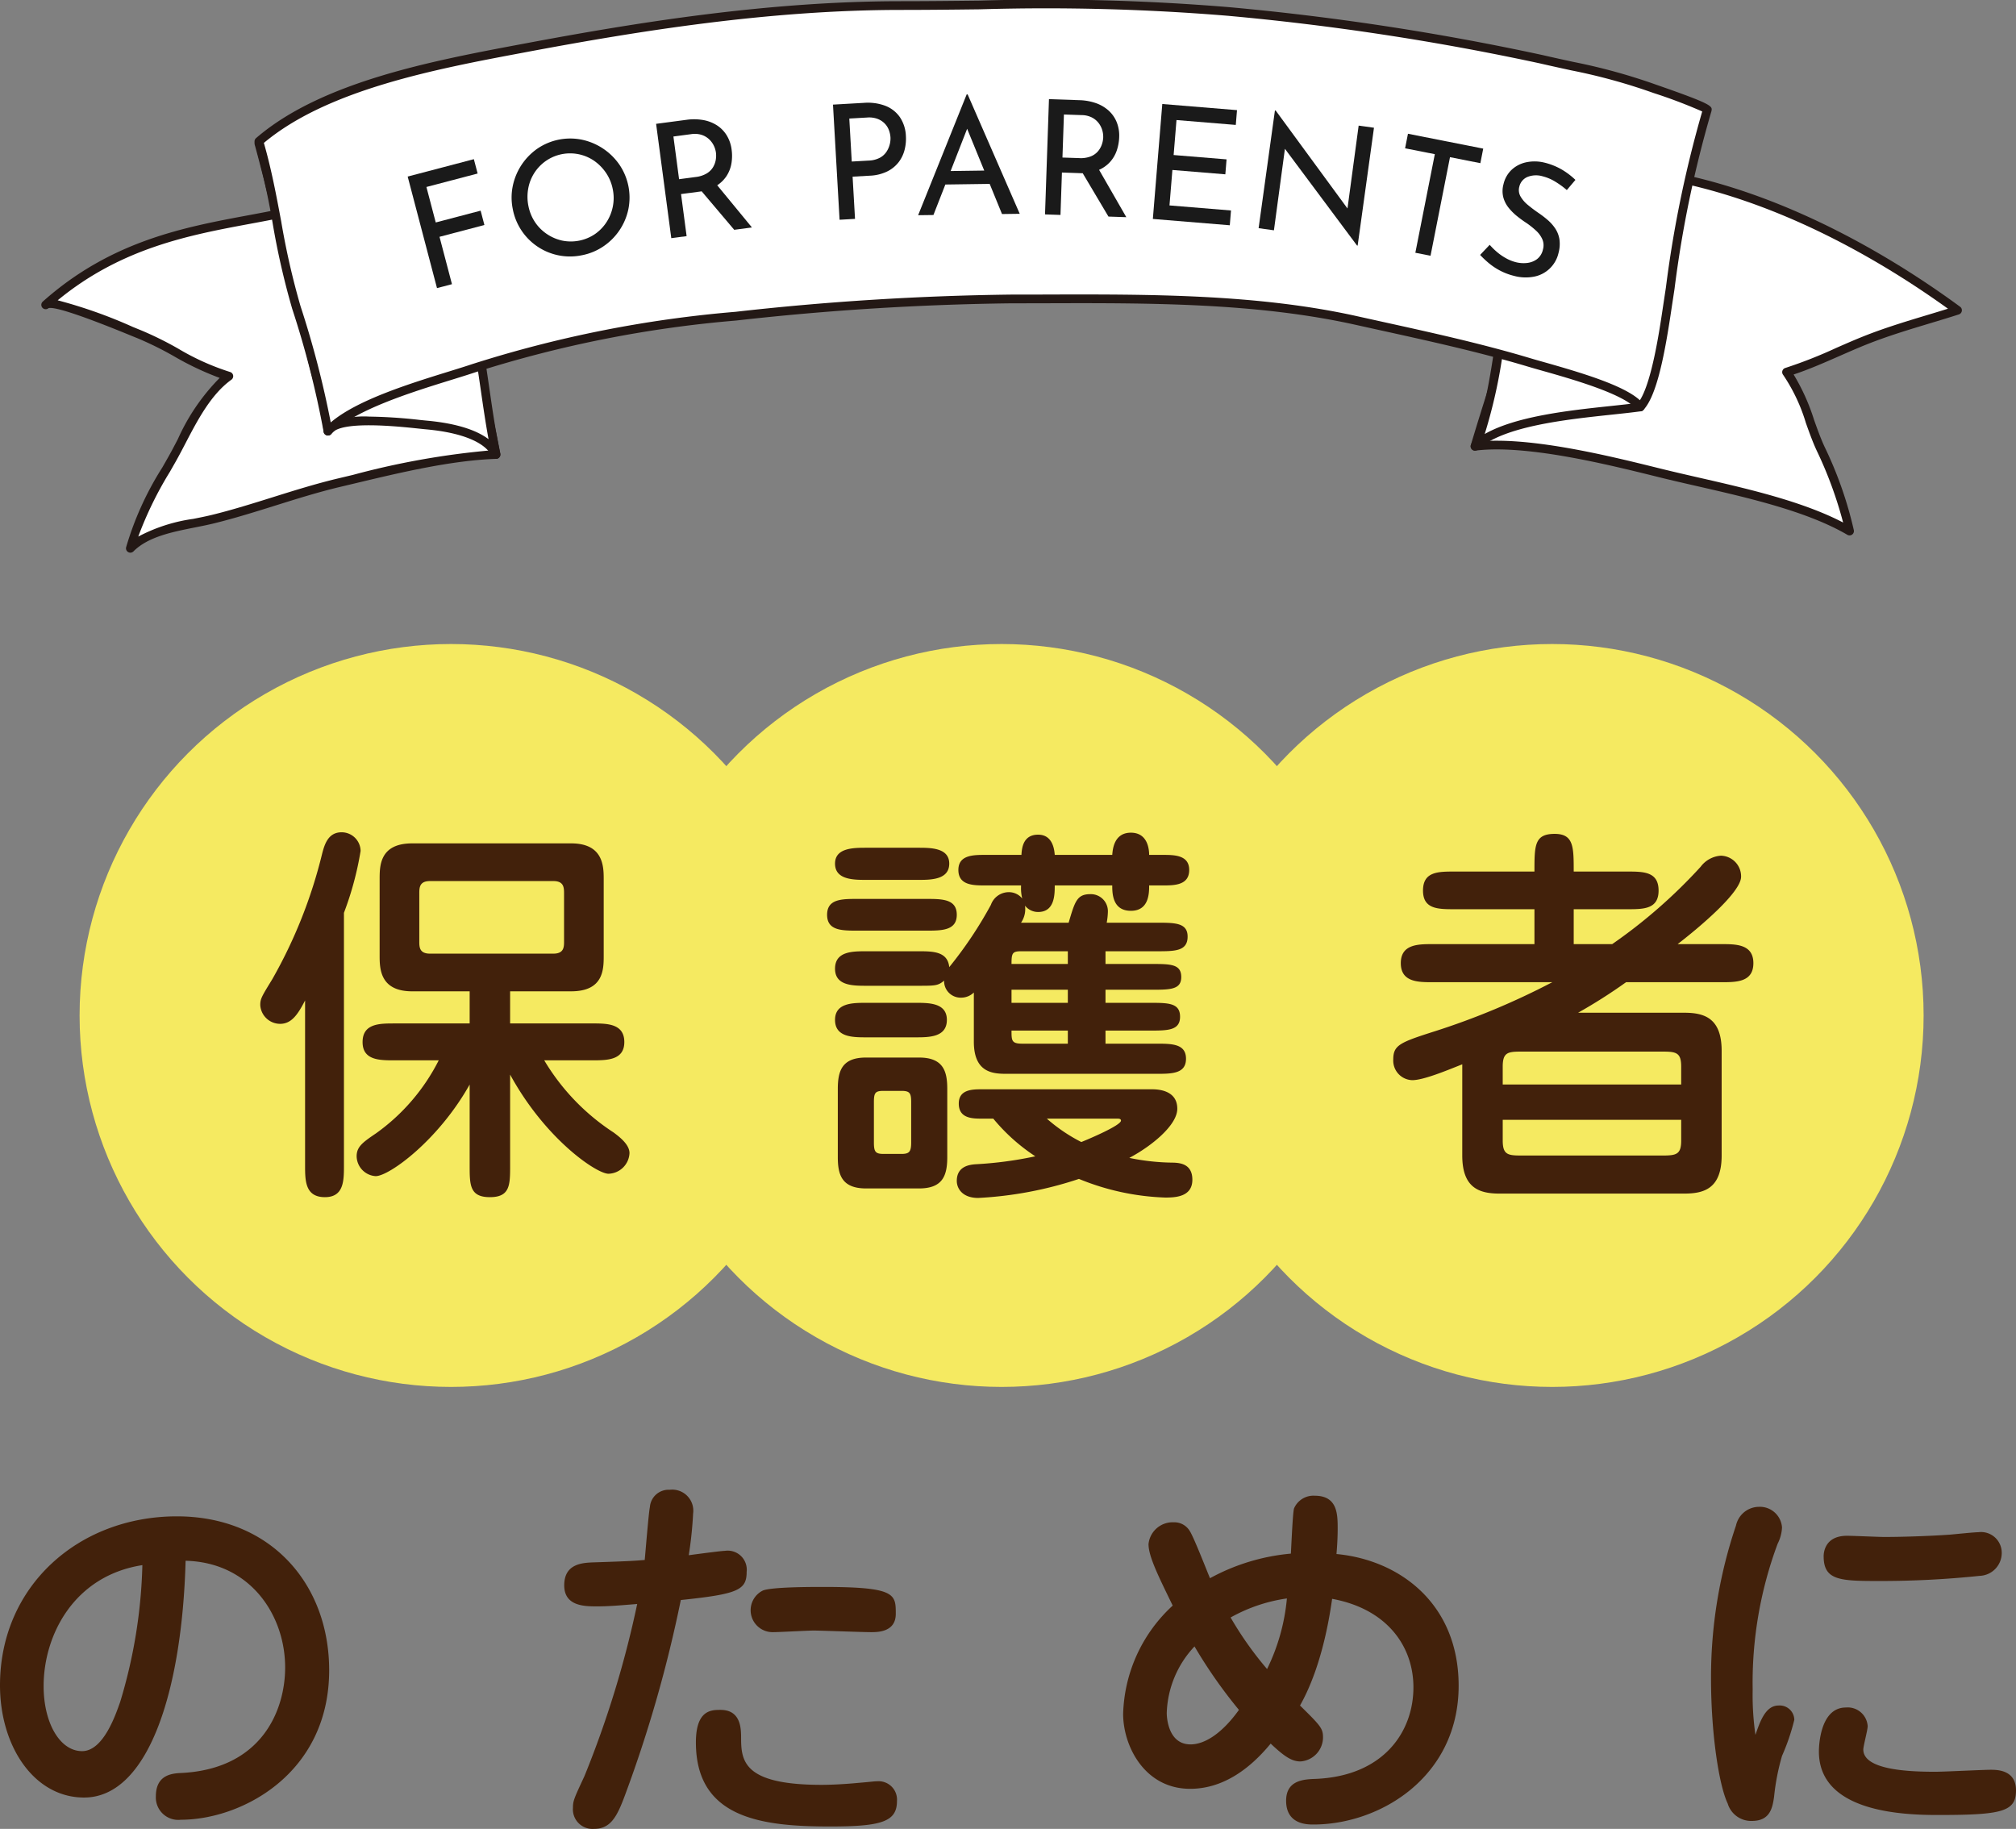 <svg xmlns="http://www.w3.org/2000/svg" width="208.42" height="189.065" viewBox="0 0 208.42 189.065"><rect x="0" y="0" width="208.42" height="189.065" fill="#808080" stroke="none"/><defs><style>.cls-1{fill:#f5ea61;}.cls-2{fill:#fff;}.cls-3{fill:#231815;}.cls-4{fill:#1a1a1a;}.cls-5{fill:#42210b;}</style></defs><g id="レイヤー_2" data-name="レイヤー 2"><g id="main-img"><circle class="cls-1" cx="46.628" cy="104.978" r="38.4"/><circle class="cls-1" cx="103.549" cy="104.978" r="38.4"/><circle class="cls-1" cx="160.469" cy="104.978" r="38.4"/><path class="cls-2" d="M4.723,31.515c.69-.774,8.2,2.458,9.67,3.038,3.124,1.233,5.936,3.422,9.266,4.334-2.785,1.998-4.282,5.767-5.88,8.596-1.717,3.039-3.506,5.927-4.303,9.2,2.064-2.065,5.728-2.326,8.563-3.023C26.438,52.579,30.682,50.931,35.126,49.881c5.044-1.192,10.963-2.719,16.155-2.896-1.077-6.851-3.746-13.599-5.607-20.411-.392-1.436-.661-3.672-1.487-4.932-.818-1.249-.239-.901-2.143-1.118-4.754-.542-9.922.953-14.475,1.832C20.647,23.691,12.316,24.749,4.723,31.515Z"/><path class="cls-3" d="M13.476,57.134a.451.451,0,0,1-.438-.557,32.236,32.236,0,0,1,3.752-8.265l.597-1.049c.335-.592.665-1.226,1.004-1.876a21.378,21.378,0,0,1,4.32-6.319,30.289,30.289,0,0,1-4.707-2.228,34.534,34.534,0,0,0-3.777-1.868c-.188-.074-.476-.192-.835-.339-6.129-2.512-7.946-2.904-8.374-2.778a.451.451,0,0,1-.632-.641.706.706,0,0,1,.088-.082c7.03-6.238,14.572-7.643,21.227-8.883q.905-.169,1.782-.336c.903-.174,1.829-.372,2.773-.575,3.912-.837,7.957-1.7,11.839-1.263.382.044.662.064.873.079.764.055.915.111,1.287.739.076.128.172.29.309.5A11.734,11.734,0,0,1,45.801,25.131c.103.477.201.931.308,1.324.626,2.292,1.357,4.619,2.064,6.87a95.866,95.866,0,0,1,3.553,13.589.452.452,0,0,1-.43.521c-4.642.158-9.917,1.417-14.571,2.528l-1.496.356c-2.284.54-4.557,1.252-6.756,1.942-2.06.645-4.19,1.312-6.327,1.838-.631.156-1.304.29-1.99.426-2.384.475-4.849.966-6.362,2.478A.449.449,0,0,1,13.476,57.134ZM5.964,31.045A50.044,50.044,0,0,1,13.734,33.799c.355.145.638.261.824.335a35.03,35.03,0,0,1,3.878,1.915,25.433,25.433,0,0,0,5.342,2.404.451.451,0,0,1,.144.801c-2.11,1.514-3.503,4.189-4.732,6.548-.344.659-.679,1.303-1.018,1.904l-.599,1.053a37.844,37.844,0,0,0-3.279,6.712A17.205,17.205,0,0,1,19.98,53.64c.673-.134,1.332-.265,1.952-.417,2.109-.518,4.225-1.182,6.272-1.823,2.214-.694,4.503-1.411,6.818-1.958l1.494-.356A82.145,82.145,0,0,1,50.755,46.556a99.168,99.168,0,0,0-3.441-12.962c-.71-2.258-1.443-4.593-2.074-6.901-.111-.407-.213-.877-.32-1.371a11.171,11.171,0,0,0-1.11-3.433c-.147-.224-.251-.399-.331-.535a2.164,2.164,0,0,0-.169-.262c-.032-.01-.223-.024-.408-.037-.219-.017-.511-.038-.909-.083-3.734-.425-7.707.425-11.548,1.248-.949.203-1.882.403-2.791.579-.586.113-1.182.224-1.788.336C19.609,24.301,12.556,25.616,5.964,31.045Z"/><path class="cls-2" d="M152.49,46.135c5.463-.677,14.351,1.577,19.198,2.776,6.096,1.508,14.256,2.909,19.523,5.986a40.415,40.415,0,0,0-2.993-8.519c-1.169-2.518-1.792-5.661-3.519-7.908,2.588-.77,5.47-2.224,8.073-3.267,3.159-1.265,6.385-2.097,9.602-3.129-10.797-7.933-26.016-15.611-40.949-14.574a17.651,17.651,0,0,1-1.447,5.948C158.498,27.415,154.635,38.945,152.49,46.135Z"/><path class="cls-3" d="M191.211,55.349a.447.447,0,0,1-.227-.062c-4.16-2.431-10.215-3.815-15.557-5.036-1.338-.305-2.633-.602-3.847-.902L171.2,49.254c-5.017-1.242-13.412-3.321-18.654-2.672a.45.45,0,0,1-.488-.576c2.235-7.49,6.09-18.944,7.499-22.716a17.012,17.012,0,0,0,1.418-5.793.452.452,0,0,1,.42-.446c16.913-1.179,33.108,8.68,41.247,14.66a.451.451,0,0,1-.129.793c-.997.32-1.996.621-2.993.922-2.17.654-4.416,1.331-6.579,2.197-.889.356-1.81.76-2.742,1.169-1.585.695-3.219,1.411-4.77,1.923a21.351,21.351,0,0,1,2.116,4.699c.351.983.683,1.911,1.084,2.775a40.218,40.218,0,0,1,3.025,8.617.45.45,0,0,1-.441.543Zm-36.487-9.789c5.302,0,12.285,1.729,16.692,2.82l.38.094c1.209.299,2.499.594,3.832.899,5.039,1.152,10.706,2.447,14.919,4.645a41.751,41.751,0,0,0-2.737-7.448c-.419-.902-.773-1.893-1.115-2.853a18.16,18.16,0,0,0-2.353-4.971.451.451,0,0,1,.229-.707,47.619,47.619,0,0,0,5.265-2.073c.94-.412,1.871-.82,2.769-1.179,2.2-.881,4.464-1.564,6.654-2.224.709-.213,1.419-.428,2.128-.649-8.177-5.889-23.506-14.927-39.523-13.989a19.54,19.54,0,0,1-1.462,5.681c-1.366,3.654-5.035,14.544-7.287,22.013C153.63,45.578,154.168,45.56,154.724,45.56Z"/><path class="cls-2" d="M26.766,14.824c6.557,0,13.697.856,19.346,3.868-1.212,4.178,1.852,10.105,2.794,14.28,1.018,4.51,1.41,9.556,2.375,14.012C50.263,44.899,46.743,44.179,44.12,43.938c-2.013-.185-9.005-1.144-10.217.635a34.033,34.033,0,0,0-1.45-6.699c-.734-2.973-1.432-5.993-2.185-8.954C29.151,24.526,28.184,20.012,26.766,14.824Z"/><path class="cls-3" d="M51.281,47.435a.449.449,0,0,1-.405-.253c-.715-1.465-3.129-2.458-6.797-2.795-.214-.019-.484-.048-.797-.081-2.207-.232-8.072-.847-9.006.521a.442.442,0,0,1-.487.182.45.45,0,0,1-.334-.397,23.148,23.148,0,0,0-.99-4.987c-.153-.532-.307-1.066-.449-1.642-.299-1.209-.591-2.426-.884-3.644-.426-1.775-.854-3.552-1.3-5.308-.427-1.677-.831-3.372-1.248-5.115-.677-2.837-1.377-5.77-2.253-8.972a.451.451,0,0,1,.435-.569c8.1,0,14.68,1.319,19.558,3.921a.451.451,0,0,1,.22.524c-.816,2.815.452,6.613,1.571,9.965.488,1.461.948,2.84,1.23,4.089.53,2.348.896,4.866,1.249,7.302.327,2.25.664,4.577,1.127,6.715a.45.45,0,0,1-.441.546Zm-13.099-4.368a51.693,51.693,0,0,1,5.194.342c.308.032.575.06.786.079,2.147.197,4.741.697,6.345,1.915-.308-1.673-.559-3.408-.805-5.1-.351-2.418-.714-4.918-1.236-7.232-.272-1.205-.726-2.564-1.206-4.003-1.117-3.343-2.375-7.115-1.675-10.143-4.595-2.361-10.723-3.588-18.229-3.648.808,2.994,1.466,5.754,2.105,8.428.415,1.738.819,3.429,1.244,5.102.448,1.759.876,3.54,1.304,5.319q.438,1.825.882,3.639c.139.566.29,1.088.44,1.609a24.98,24.98,0,0,1,.936,4.322A9.005,9.005,0,0,1,38.182,43.067Z"/><path class="cls-2" d="M175.927,11.907C170.109,10.126,159.02,15.367,159.02,15.367s-1.738,7.735-2.844,13.231c-1.342,6.667-1.6,13.042-3.686,17.537,3.377-3.097,12.561-3.432,17.081-4.063,1.866-4.762,2.168-9.539,3.037-15.374C173.278,22.202,173.83,16.438,175.927,11.907Z"/><path class="cls-3" d="M152.491,46.586a.45.45,0,0,1-.408-.64c1.369-2.951,1.951-6.841,2.567-10.959.314-2.097.639-4.264,1.084-6.478,1.095-5.438,2.829-13.163,2.846-13.24a.455.455,0,0,1,.247-.309c.459-.216,11.313-5.292,17.232-3.485a.452.452,0,0,1,.277.621c-1.763,3.808-2.415,8.49-2.991,12.62-.098.705-.193,1.39-.291,2.047-.186,1.247-.345,2.445-.5,3.605-.577,4.332-1.076,8.074-2.563,11.867a.453.453,0,0,1-.357.282c-.863.121-1.896.231-3.026.351-4.721.503-11.188,1.191-13.813,3.598A.446.446,0,0,1,152.491,46.586Zm6.92-30.902c-.29,1.296-1.803,8.088-2.793,13.003-.441,2.192-.764,4.348-1.076,6.434a53.433,53.433,0,0,1-2.048,9.747c3.253-1.855,8.811-2.447,13.02-2.895,1.006-.107,1.935-.206,2.734-.312a49.585,49.585,0,0,0,2.414-11.41c.155-1.164.316-2.368.503-3.618.097-.656.192-1.338.289-2.039.56-4.02,1.192-8.555,2.846-12.385C170.03,11.015,160.871,15.022,159.41,15.684Z"/><path class="cls-2" d="M176.498,11.377c-2.14,6.782-3.02,13.15-4.047,19.867-.361,2.36-1.239,9.084-2.879,10.828-1.549-2.025-8.728-3.78-11.487-4.607-5.844-1.752-11.887-3.002-17.855-4.331-11.43-2.546-24.031-2.228-35.732-2.228-9.675,0-18.844.837-28.43,1.781a123.609,123.609,0,0,0-27.12,5.388c-3.808,1.281-12.226,3.415-15.043,6.499a97.887,97.887,0,0,0-3.262-12.778c-1.757-5.662-2.196-11.494-3.875-17.173C33.515,8.795,45.328,6.632,54.405,4.927,67.098,2.545,80.135.578,93.136.576c11.325-.002,22.607-.536,33.882.611a265.987,265.987,0,0,1,32.291,4.929c5.245,1.206,6.777,1.331,11.799,3.076C173.739,10.108,176.544,11.118,176.498,11.377Z"/><path class="cls-3" d="M33.903,45.023a.428.428,0,0,1-.124-.018.45.45,0,0,1-.319-.352,97.352,97.352,0,0,0-3.25-12.725,78.966,78.966,0,0,1-2.03-8.898,83.263,83.263,0,0,0-1.847-8.281.451.451,0,0,1,.138-.469c6.764-5.838,18.281-8,27.535-9.736l.316-.059C65.797,2.33,79.383.128,93.136.125c2.724,0,5.445-.032,8.163-.062a228.813,228.813,0,0,1,25.765.677,268.39,268.39,0,0,1,32.346,4.938c1.263.29,2.31.518,3.242.721a60.863,60.863,0,0,1,8.603,2.369c5.803,2.017,5.771,2.199,5.687,2.687a.353.353,0,0,1-.014.058,117.035,117.035,0,0,0-3.809,18.339l-.319,2.104c-.672,4.528-1.489,8.924-2.9,10.425a.424.424,0,0,1-.351.141.452.452,0,0,1-.335-.176c-1.229-1.606-6.785-3.177-9.77-4.021-.572-.162-1.079-.305-1.489-.429-4.954-1.485-10.134-2.626-15.144-3.729l-2.68-.592c-10.247-2.282-21.373-2.258-32.124-2.224q-1.767.004-3.511.006a284.012,284.012,0,0,0-28.386,1.779,122.132,122.132,0,0,0-27.02,5.366c-.676.228-1.496.481-2.404.763-4.067,1.26-10.213,3.164-12.45,5.613A.45.45,0,0,1,33.903,45.023ZM27.28,14.775c.774,2.684,1.289,5.431,1.787,8.089a78.206,78.206,0,0,0,2.005,8.796,99.512,99.512,0,0,1,3.121,12.01c2.707-2.318,8.16-4.008,12.227-5.268.9-.279,1.713-.531,2.383-.756a123.026,123.026,0,0,1,27.22-5.41A284.917,284.917,0,0,1,104.496,30.454q1.741,0,3.508-.006c10.801-.033,21.978-.059,32.322,2.245l2.678.592c5.026,1.107,10.223,2.251,15.209,3.747.407.121.909.264,1.475.423,4.094,1.158,8.19,2.41,9.849,3.921,1.24-1.942,2.023-7.208,2.371-9.553l.319-2.108A119.288,119.288,0,0,1,175.98,11.523a52.293,52.293,0,0,0-5.02-1.904,60.047,60.047,0,0,0-8.498-2.341c-.936-.203-1.986-.431-3.254-.723a267.633,267.633,0,0,0-32.236-4.92A228.745,228.745,0,0,0,101.31.963c-2.723.032-5.447.063-8.174.063C79.457,1.029,65.923,3.224,54.488,5.37l-.316.06C45.126,7.127,33.891,9.235,27.28,14.775Zm149.218-3.398h0Z"/><path class="cls-4" d="M42.147,18.253l6.842-1.798.39,1.483-5.295,1.392.964,3.668L49.689,21.778l.39,1.483-4.641,1.22L46.725,29.377l-1.547.407Z"/><path class="cls-4" d="M53.008,21.591a5.914,5.914,0,0,1,.009-2.388,6.239,6.239,0,0,1,2.555-3.847,6.032,6.032,0,0,1,4.62-.908,6.296,6.296,0,0,1,3.853,2.587,6.05,6.05,0,0,1,.91,4.628A6.151,6.151,0,0,1,62.375,25.472a5.96,5.96,0,0,1-2.223.916,6.018,6.018,0,0,1-7.144-4.797Zm1.618-.318a4.587,4.587,0,0,0,.674,1.674,4.458,4.458,0,0,0,1.217,1.231,4.578,4.578,0,0,0,1.581.689,4.446,4.446,0,0,0,3.414-.671,4.462,4.462,0,0,0,1.188-1.225,4.596,4.596,0,0,0,.652-1.599,4.504,4.504,0,0,0-0-1.798A4.556,4.556,0,0,0,62.667,17.894a4.814,4.814,0,0,0-1.212-1.249A4.399,4.399,0,0,0,56.444,16.63a4.426,4.426,0,0,0-1.833,2.856A4.733,4.733,0,0,0,54.625,21.273Z"/><path class="cls-4" d="M70.969,12.386a5.605,5.605,0,0,1,1.691.017,3.896,3.896,0,0,1,1.417.527,3.278,3.278,0,0,1,1.036,1.035,3.724,3.724,0,0,1,.527,1.527,4.722,4.722,0,0,1-.022,1.4,3.425,3.425,0,0,1-.508,1.307,3.38,3.38,0,0,1-1.109,1.046,4.725,4.725,0,0,1-1.844.586l-1.749.232.577,4.348-1.585.21L67.83,12.802Zm.951,5.912A2.839,2.839,0,0,0,73.061,17.93a1.911,1.911,0,0,0,.655-.644,2.206,2.206,0,0,0,.282-.761,2.546,2.546,0,0,0,.017-.751,2.38,2.38,0,0,0-.22-.719,2.254,2.254,0,0,0-.487-.659,2.06,2.06,0,0,0-.775-.454,2.401,2.401,0,0,0-1.083-.073l-1.831.243.586,4.414Zm2.067.657,3.75,4.559-1.831.243-3.808-4.501Z"/><path class="cls-4" d="M89.295,10.634a5.174,5.174,0,0,1,2.248.309,3.259,3.259,0,0,1,1.496,1.178,3.76,3.76,0,0,1,.616,1.963,4.636,4.636,0,0,1-.135,1.403,3.514,3.514,0,0,1-.612,1.274,3.396,3.396,0,0,1-1.176.959,4.524,4.524,0,0,1-1.825.443l-1.762.101.25,4.363-1.597.091-.681-11.903Zm.506,5.967A2.696,2.696,0,0,0,90.958,16.311a1.887,1.887,0,0,0,.691-.626,2.505,2.505,0,0,0,.336-.763,2.45,2.45,0,0,0,.075-.714,2.613,2.613,0,0,0-.158-.742,1.948,1.948,0,0,0-.427-.686,2.07,2.07,0,0,0-.738-.486,2.527,2.527,0,0,0-1.09-.144l-1.844.105.254,4.445Z"/><path class="cls-4" d="M94.919,22.248,99.938,9.759l.1-.001,5.385,12.343-1.832.026-4.03-9.855,1.128-.758-4.188,10.713Zm2.987-4.561,4.436-.062.547,1.378-5.425.076Z"/><path class="cls-4" d="M111.61,10.357a5.606,5.606,0,0,1,1.665.296,3.905,3.905,0,0,1,1.311.755A3.273,3.273,0,0,1,115.436,12.6a3.734,3.734,0,0,1,.268,1.593,4.751,4.751,0,0,1-.254,1.377,3.431,3.431,0,0,1-.718,1.205,3.381,3.381,0,0,1-1.267.848,4.723,4.723,0,0,1-1.915.273l-1.764-.061-.15,4.384-1.599-.055.409-11.915Zm-.04,5.988a2.843,2.843,0,0,0,1.186-.174,1.918,1.918,0,0,0,.752-.527,2.187,2.187,0,0,0,.403-.704,2.546,2.546,0,0,0,.142-.738,2.388,2.388,0,0,0-.099-.746,2.245,2.245,0,0,0-.371-.73,2.05,2.05,0,0,0-.689-.576,2.397,2.397,0,0,0-1.056-.251l-1.846-.063-.152,4.45Zm1.929.99,2.943,5.117-1.846-.063-3.011-5.07Z"/><path class="cls-4" d="M120.161,10.752l7.724.634-.125,1.528-6.13-.503L121.333,16.027l5.473.449-.127,1.545-5.473-.449-.301,3.665,6.36.522-.125,1.529-7.955-.653Z"/><path class="cls-4" d="M140.293,25.381l-7.848-10.527.441.178-1.183,8.776-1.584-.22,1.687-12.169.081.011,7.729,10.544-.348-.131,1.194-8.858,1.584.22L140.358,25.39Z"/><path class="cls-4" d="M145.56,13.827l7.781,1.537L153.044,16.868l-3.139-.62-2.013,10.192-1.569-.31,2.013-10.192-3.074-.607Z"/><path class="cls-4" d="M161.982,19.648a8.712,8.712,0,0,0-1.165-.851,4.663,4.663,0,0,0-1.319-.567,2.409,2.409,0,0,0-1.588.063,1.432,1.432,0,0,0-.84,1.014,1.321,1.321,0,0,0,.131,1.01,3.243,3.243,0,0,0,.767.88q.5.414,1.08.813a10.353,10.353,0,0,1,.941.719,4.342,4.342,0,0,1,.791.885,2.852,2.852,0,0,1,.437,1.112,3.514,3.514,0,0,1-.096,1.438,3.217,3.217,0,0,1-2.475,2.425,4.566,4.566,0,0,1-2.14-.075,6.356,6.356,0,0,1-1.406-.529,6.54,6.54,0,0,1-1.174-.777,9.869,9.869,0,0,1-.908-.855l.991-1.044a6.959,6.959,0,0,0,.75.74,5.564,5.564,0,0,0,.942.651,4.249,4.249,0,0,0,1.021.407,3.256,3.256,0,0,0,1.136.079,2.107,2.107,0,0,0,1.031-.388,1.707,1.707,0,0,0,.628-1.016,1.586,1.586,0,0,0-.069-1.054,2.721,2.721,0,0,0-.646-.884,8.662,8.662,0,0,0-.971-.777,11.773,11.773,0,0,1-1-.725,5.632,5.632,0,0,1-.87-.871,2.953,2.953,0,0,1-.547-1.08,2.663,2.663,0,0,1,.023-1.354,2.959,2.959,0,0,1,.837-1.482,3.165,3.165,0,0,1,1.476-.771,4.249,4.249,0,0,1,1.866.015,6.74,6.74,0,0,1,1.908.765,7.667,7.667,0,0,1,1.348,1.033Z"/><path class="cls-5" d="M35.558,120.48c0,1.558,0,3.28-1.968,3.28-2.05,0-2.05-1.722-2.05-3.28V103.424c-.779,1.517-1.435,2.419-2.583,2.419a2.063,2.063,0,0,1-2.05-1.927c0-.656.123-.861,1.23-2.665a50.123,50.123,0,0,0,5.166-12.997c.246-.943.615-2.214,2.009-2.214a1.96,1.96,0,0,1,1.968,1.927,32.756,32.756,0,0,1-1.722,6.396Zm17.18,0c0,2.009,0,3.28-2.092,3.28-2.091,0-2.091-1.271-2.091-3.28v-8.364c-3.239,5.781-8.323,9.471-9.717,9.471a2.098,2.098,0,0,1-1.968-2.05c0-.984.615-1.435,2.009-2.378a20.774,20.774,0,0,0,6.478-7.544h-4.592c-1.517,0-3.28,0-3.28-1.886,0-1.927,1.763-1.927,3.28-1.927h7.79v-3.321H42.61c-3.321,0-3.362-2.337-3.362-3.69V90.877c0-1.353,0-3.69,3.362-3.69H59.051c3.321,0,3.362,2.378,3.362,3.69v7.913c0,1.394,0,3.69-3.362,3.69H52.737v3.321h8.486c1.518,0,3.321,0,3.321,1.927,0,1.886-1.804,1.886-3.321,1.886H56.263a22.864,22.864,0,0,0,7.176,7.462c.778.574,1.64,1.312,1.64,2.132a2.236,2.236,0,0,1-2.173,2.132c-1.23,0-6.52-3.567-10.168-10.25ZM44.455,91.083c-1.107,0-1.107.697-1.107,1.312v4.92c0,.574,0,1.271,1.107,1.271h12.751c1.107,0,1.107-.697,1.107-1.271V92.395c0-.615,0-1.312-1.107-1.312Z"/><path class="cls-5" d="M95.717,92.928c1.682,0,3.198,0,3.198,1.64,0,1.64-1.558,1.64-3.198,1.64H88.665c-1.64,0-3.157,0-3.157-1.64,0-1.64,1.518-1.64,3.157-1.64Zm14.761,2.46c.656-2.214.861-2.952,2.255-2.952a1.763,1.763,0,0,1,1.804,1.804,6.99,6.99,0,0,1-.123,1.148h5.166c1.887,0,3.198,0,3.198,1.435,0,1.517-1.312,1.517-3.198,1.517H114.29v1.312h4.675c2.05,0,3.156,0,3.156,1.353,0,1.312-1.147,1.312-3.156,1.312H114.29v1.353h4.552c1.927,0,3.156,0,3.156,1.435s-1.271,1.435-3.156,1.435H114.29v1.353h5.248c1.6,0,3.075,0,3.075,1.558,0,1.558-1.476,1.558-3.075,1.558h-15.457c-1.394,0-3.402-.082-3.402-3.321v-5.084a1.902,1.902,0,0,1-1.354.533,1.712,1.712,0,0,1-1.722-1.763c-.615.533-.943.533-2.665.533h-5.371c-1.395,0-3.239,0-3.239-1.763,0-1.804,1.804-1.804,3.239-1.804h5.371c1.476,0,3.034,0,3.198,1.64a41.806,41.806,0,0,0,4.305-6.437,1.965,1.965,0,0,1,1.804-1.312,1.769,1.769,0,0,1,1.436.656,4.377,4.377,0,0,1-.123-1.189v-.164h-3.69c-1.229,0-2.788,0-2.788-1.599,0-1.558,1.559-1.558,2.788-1.558h3.731c.041-.615.123-2.091,1.722-2.091,1.189,0,1.64.943,1.722,2.091h5.945c.041-.451.123-2.296,1.927-2.296,1.805,0,1.887,1.845,1.887,2.296h1.394c1.189,0,2.747,0,2.747,1.558,0,1.599-1.558,1.599-2.747,1.599h-1.394c0,.779,0,2.624-1.887,2.624-1.927,0-1.927-1.845-1.927-2.624H109.042c0,.943,0,2.747-1.722,2.747a1.727,1.727,0,0,1-1.353-.656,2.483,2.483,0,0,1-.41,1.763ZM89.567,90.96c-1.312,0-3.239,0-3.239-1.681,0-1.64,1.927-1.64,3.239-1.64h5.371c1.27,0,3.198,0,3.198,1.64,0,1.681-1.928,1.681-3.198,1.681Zm5.084,12.71c1.394,0,3.239,0,3.239,1.763,0,1.804-1.846,1.804-3.239,1.804h-5.084c-1.395,0-3.239,0-3.239-1.804,0-1.763,1.845-1.763,3.239-1.763Zm.369,5.658c2.542,0,2.911,1.476,2.911,3.239v7.052c0,1.886-.451,3.239-2.911,3.239H89.526c-2.542,0-2.911-1.476-2.911-3.239v-7.052c0-1.886.451-3.239,2.911-3.239Zm-3.649,3.444c-.861,0-1.024.164-1.024,1.148v4.182c0,.984.163,1.189,1.024,1.189H93.175c.82,0,1.025-.205,1.025-1.189V113.92c0-.943-.164-1.148-1.025-1.148Zm27.676-.164c.491,0,2.665,0,2.665,2.009,0,1.722-2.706,3.895-4.962,5.084a23.286,23.286,0,0,0,4.634.492c.533.041,1.886.082,1.886,1.763,0,1.763-1.722,1.845-2.788,1.845a25.62,25.62,0,0,1-8.938-1.927,39.214,39.214,0,0,1-10.414,1.968c-1.64,0-2.214-.984-2.214-1.763,0-1.558,1.395-1.681,1.969-1.722a39.301,39.301,0,0,0,6.149-.82,19.456,19.456,0,0,1-4.346-3.895h-1.148c-.983,0-2.419,0-2.419-1.558,0-1.476,1.436-1.476,2.419-1.476ZM105.558,98.34c-.902,0-.984.205-.984,1.312h5.822v-1.312Zm-.984,5.33h5.822v-1.353h-5.822Zm5.822,4.223v-1.353h-5.822c0,1.025,0,1.353,1.107,1.353Zm-2.173,7.749a17.105,17.105,0,0,0,3.566,2.419c.82-.328,4.101-1.722,4.101-2.214,0-.205-.246-.205-.41-.205Z"/><path class="cls-5" d="M151.174,110.025c-1.641.656-4.019,1.64-5.166,1.64a2.024,2.024,0,0,1-1.969-2.132c0-1.476.656-1.763,4.265-2.911a76.234,76.234,0,0,0,12.177-5.084H148.099c-1.477,0-3.28,0-3.28-1.968s1.804-1.968,3.28-1.968h10.537V93.994h-8.241c-1.722,0-3.28,0-3.28-1.927,0-1.968,1.559-1.968,3.28-1.968h8.241c0-2.706,0-3.895,2.091-3.895,1.968,0,1.968,1.353,1.968,3.895h5.494c1.722,0,3.28,0,3.28,1.968,0,1.927-1.559,1.927-3.239,1.927h-5.535v3.608h3.978a53.94,53.94,0,0,0,9.143-7.995,2.853,2.853,0,0,1,2.091-1.148,2.141,2.141,0,0,1,2.092,2.173c0,1.599-4.224,5.166-6.561,6.97h4.551c1.477,0,3.28,0,3.28,1.968s-1.763,1.968-3.28,1.968h-9.881a53.762,53.762,0,0,1-4.961,3.157h10.988c2.091,0,3.854.574,3.854,3.936v10.824c0,3.403-1.804,3.936-3.854,3.936H155.027c-2.091,0-3.854-.574-3.854-3.936Zm22.632,2.091v-1.845c0-1.394-.451-1.558-1.845-1.558H157.2c-1.353,0-1.845.123-1.845,1.558v1.845Zm-18.45,3.649v2.132c0,1.435.492,1.558,1.845,1.558h14.761c1.394,0,1.845-.164,1.845-1.558v-2.132Z"/><path class="cls-5" d="M8.692,185.826C3.526,185.826,0,180.537,0,174.223c0-10.291,8.159-17.466,18.286-17.466,9.676,0,15.744,6.97,15.744,15.908,0,10.701-9.061,15.457-15.334,15.457a2.318,2.318,0,0,1-2.583-2.419c0-2.296,1.763-2.378,2.706-2.419,8.282-.451,10.66-6.519,10.66-10.906,0-5.371-3.567-10.865-10.291-11.029C18.819,174.92,15.293,185.826,8.692,185.826ZM4.51,174.305c0,3.813,1.681,6.724,3.977,6.724,2.214,0,3.485-3.813,3.936-5.084a52.994,52.994,0,0,0,2.296-14.145C7.626,162.907,4.51,169.057,4.51,174.305Z"/><path class="cls-5" d="M64.645,185.498c-.86,2.337-1.517,3.567-3.238,3.567a2.024,2.024,0,0,1-2.174-2.173c0-.738.123-.984,1.189-3.28A104.109,104.109,0,0,0,65.875,165.818c-1.559.123-2.829.246-4.142.246-1.271,0-3.402,0-3.402-2.173,0-2.296,1.968-2.337,3.116-2.378,3.812-.123,4.182-.164,5.207-.246.082-.861.409-4.92.532-5.453a1.938,1.938,0,0,1,2.051-1.804,2.179,2.179,0,0,1,2.419,2.46,40.416,40.416,0,0,1-.451,4.305c1.229-.164,3.403-.451,3.73-.451a1.971,1.971,0,0,1,2.256,2.173c0,1.886-.902,2.296-6.807,2.911A135.516,135.516,0,0,1,64.645,185.498Zm11.973-5.781c0,2.419.369,4.797,8.323,4.797.737,0,2.091-.041,3.812-.205,1.477-.123,1.6-.164,1.927-.164a1.904,1.904,0,0,1,2.051,2.05c0,2.132-1.6,2.624-6.93,2.624-7.093,0-13.857-.861-13.857-8.692,0-3.362,1.599-3.362,2.542-3.362C76.617,176.765,76.617,178.733,76.617,179.717Zm13.448-10.988c-.943,0-5.125-.164-5.945-.164-.656,0-3.567.164-4.182.164a2.269,2.269,0,0,1-1.066-4.305c.943-.369,4.961-.369,6.232-.369,7.503,0,7.503.738,7.503,2.788C92.607,168.729,90.721,168.729,90.065,168.729Z"/><path class="cls-5" d="M133.783,155.937a2.176,2.176,0,0,1,2.132-1.312c2.378,0,2.378,1.927,2.378,3.444,0,.205,0,1.148-.123,2.583,6.561.615,12.629,5.166,12.629,13.612,0,9.43-8.118,14.35-15.007,14.35-.655,0-2.829,0-2.829-2.46,0-2.132,1.846-2.214,3.034-2.255,7.012-.287,10.127-4.838,10.127-9.471,0-4.141-2.624-8.077-8.404-9.143-.902,6.396-2.583,9.717-3.321,11.029,2.173,2.132,2.378,2.378,2.378,3.321a2.502,2.502,0,0,1-2.337,2.46c-.902,0-1.682-.533-3.075-1.845-2.255,2.747-5.043,4.674-8.323,4.674-4.715,0-6.929-4.428-6.929-7.749a15.789,15.789,0,0,1,5.125-11.193c-1.477-3.034-2.501-5.084-2.501-6.355a2.511,2.511,0,0,1,2.624-2.255,1.85,1.85,0,0,1,1.64.902c.41.615,1.763,4.1,2.091,4.879a21.369,21.369,0,0,1,8.364-2.542C133.537,159.053,133.66,156.306,133.783,155.937Zm-10.291,14.268a10.5,10.5,0,0,0-2.87,6.888c0,.41.123,3.239,2.46,3.239,1.559,0,3.362-1.271,5.002-3.567A50.661,50.661,0,0,1,123.492,170.205Zm3.731-2.993a35.596,35.596,0,0,0,3.771,5.33,20.846,20.846,0,0,0,2.05-7.298A16.712,16.712,0,0,0,127.224,167.212Z"/><path class="cls-5" d="M183.86,176.314a1.509,1.509,0,0,1,1.641,1.476,22.192,22.192,0,0,1-1.271,3.731,23.474,23.474,0,0,0-.82,4.223c-.164,1.148-.409,2.501-2.296,2.501a2.532,2.532,0,0,1-2.501-1.804c-.901-1.886-1.722-7.216-1.722-12.915a48.885,48.885,0,0,1,2.583-15.826,2.452,2.452,0,0,1,2.337-1.927,2.296,2.296,0,0,1,2.419,2.132,4.11,4.11,0,0,1-.451,1.681,41.184,41.184,0,0,0-2.583,15.088,28.868,28.868,0,0,0,.287,4.674C181.934,178.036,182.508,176.314,183.86,176.314Zm9.226,2.132c0,.41-.451,2.05-.451,2.419,0,2.173,5.002,2.296,7.462,2.296.902,0,4.92-.205,5.699-.205.656,0,2.624,0,2.624,2.132,0,2.214-1.477,2.542-8.077,2.542-3.485,0-12.3-.246-12.3-6.56,0-.205,0-4.551,2.788-4.551A2.067,2.067,0,0,1,193.086,178.446Zm-2.132-19.68c.614,0,3.279.123,3.854.123,2.214,0,5.207-.123,6.847-.246.451-.041,2.461-.246,2.87-.246a2.142,2.142,0,0,1,2.419,2.214,2.364,2.364,0,0,1-2.255,2.296,98.239,98.239,0,0,1-10.578.533c-3.895,0-5.576-.082-5.576-2.542C188.534,160.693,188.534,158.766,190.954,158.766Z"/></g></g></svg>